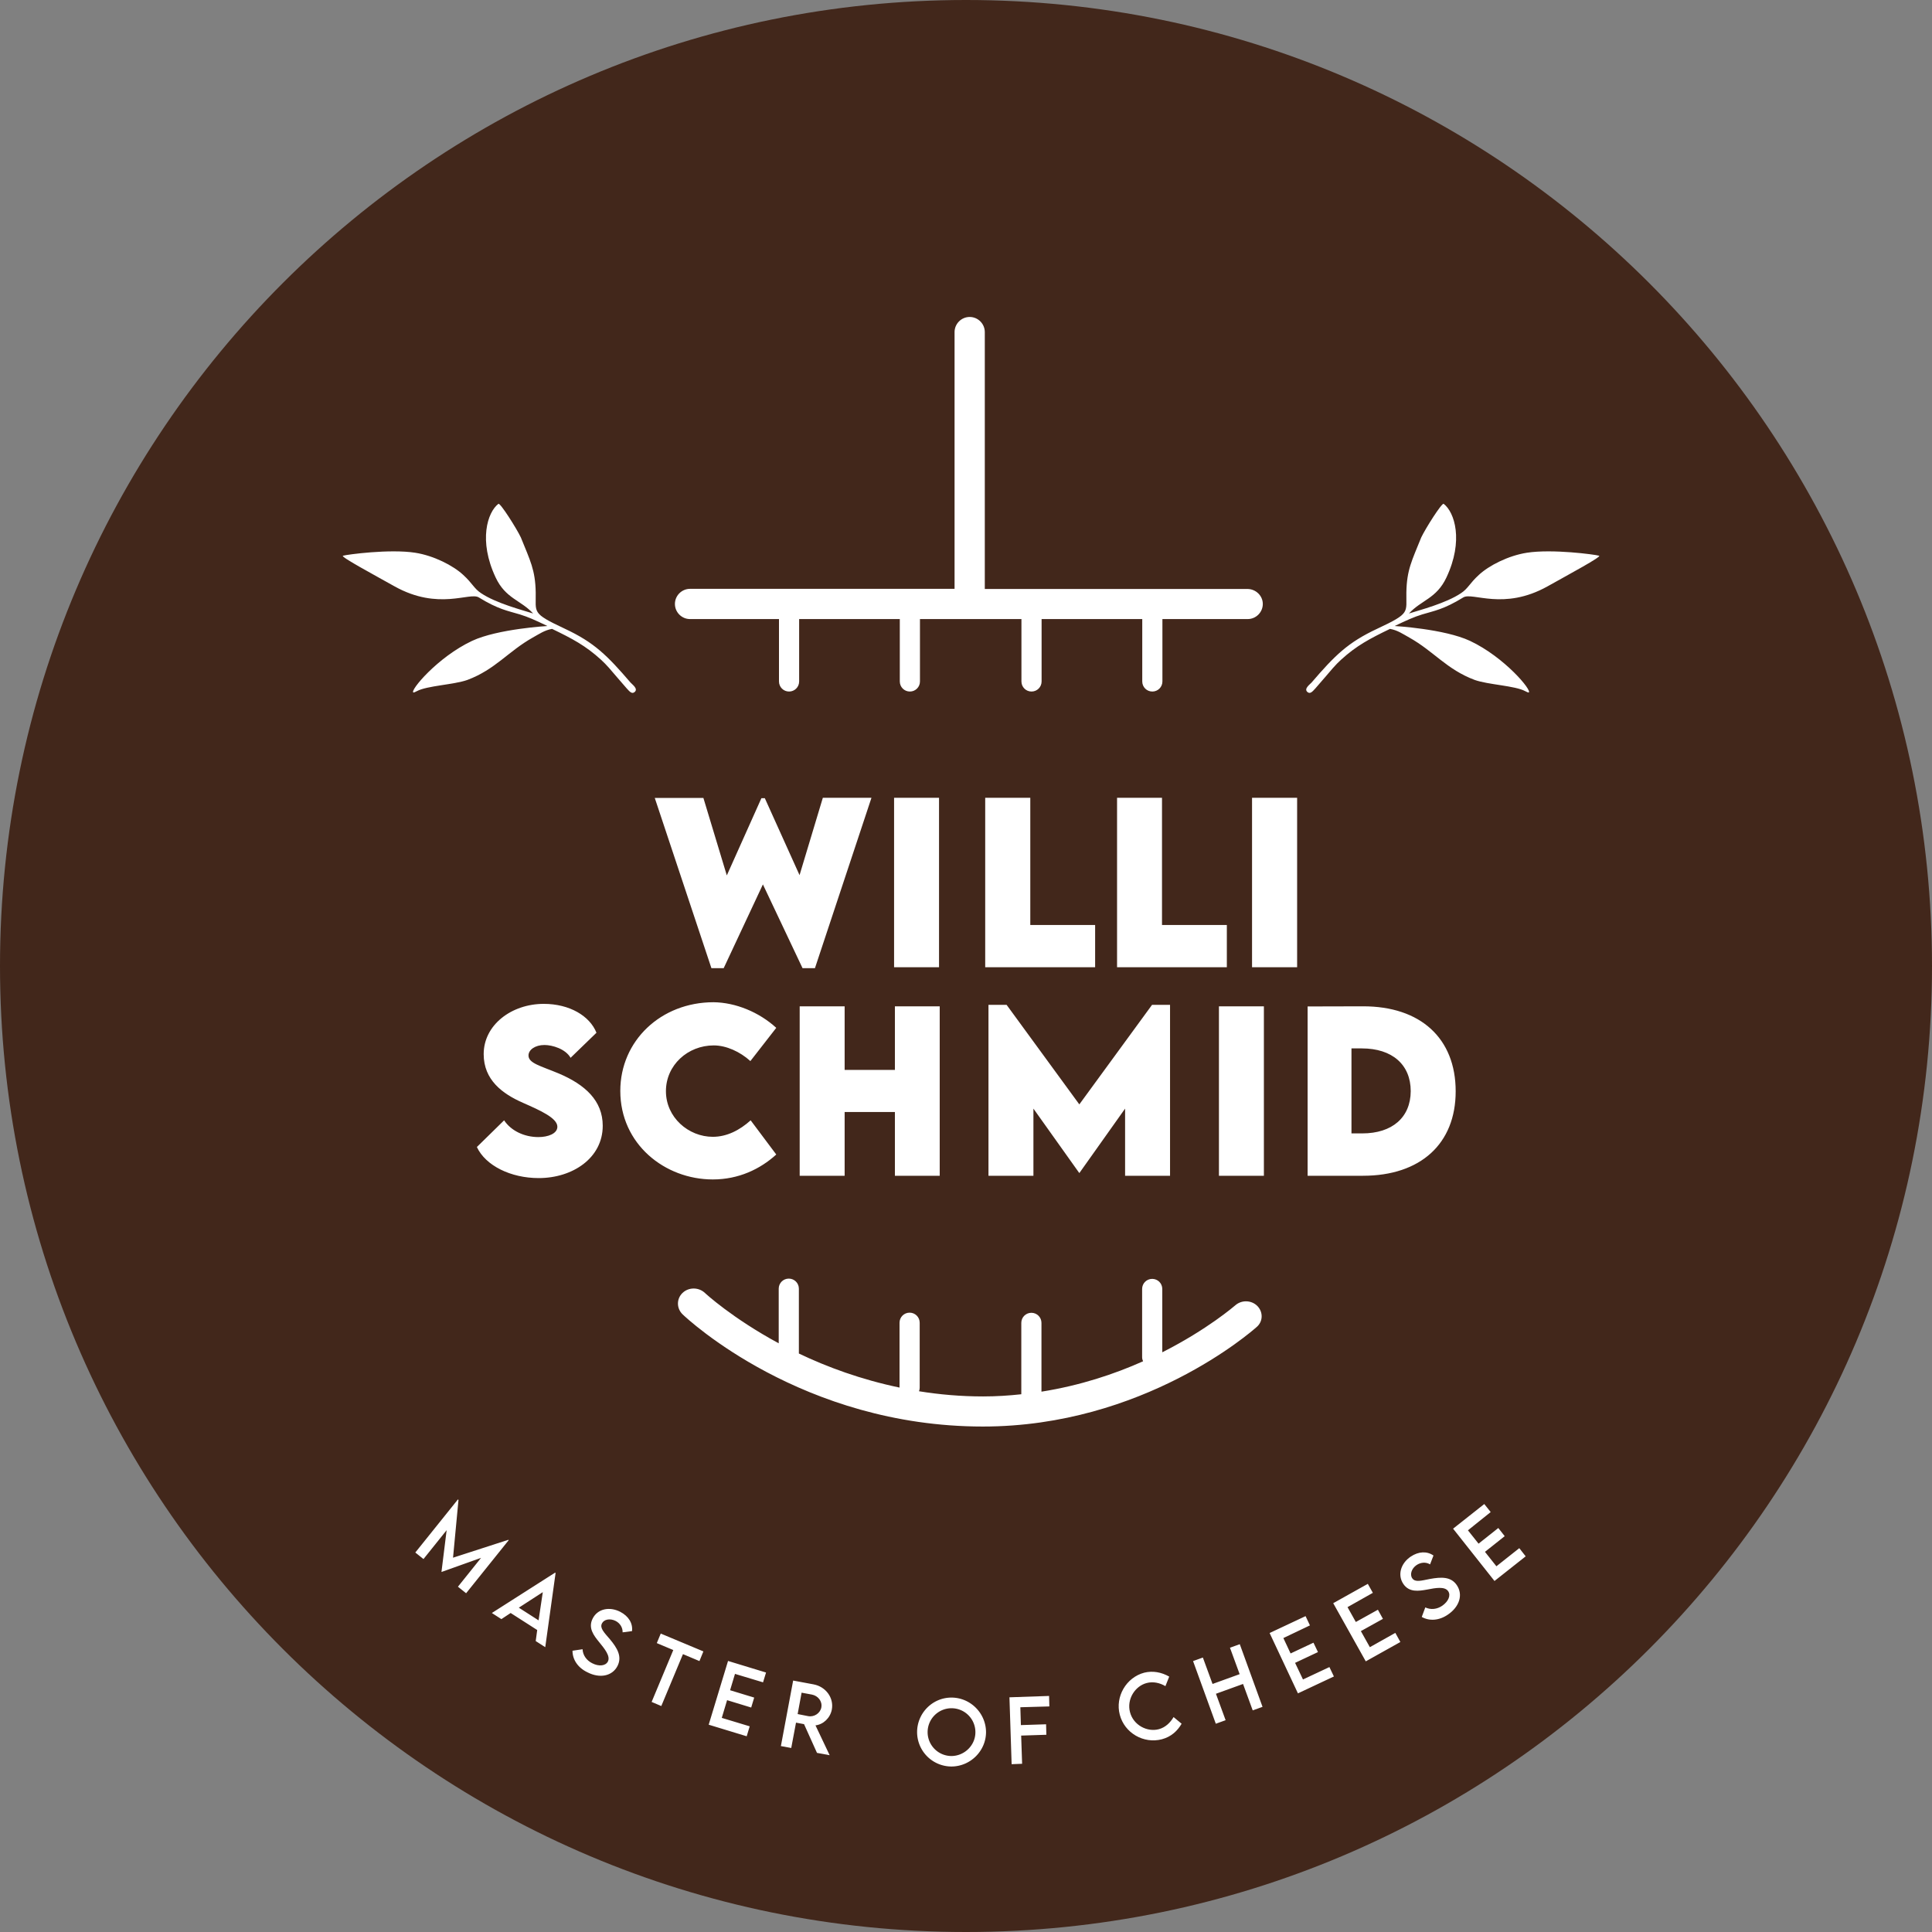 <?xml version="1.0" encoding="UTF-8"?> <svg xmlns="http://www.w3.org/2000/svg" version="1.1" id="Ebene_1" x="0" y="0" viewBox="0 0 141.84 141.84" style="enable-background:new 0 0 141.84 141.84" xml:space="preserve"><rect x="0" y="0" width="141.84" height="141.84" fill="#808080" stroke="none"/><style>.st1{fill:#fff}</style><path d="M70.92 141.84c39.17 0 70.92-31.75 70.92-70.92S110.09 0 70.92 0 0 31.75 0 70.92s31.75 70.92 70.92 70.92z" style="fill:#42271b"></path><path class="st1" d="M39.55 86.49c2.49 0 4.7-1.47 4.7-3.84 0-1.84-1.29-3.02-3.23-3.84-1.34-.56-2.22-.75-2.22-1.32 0-.42.49-.77 1.17-.77.59 0 1.55.29 1.92.94l1.9-1.84c-.49-1.23-1.97-2.12-3.87-2.12-2.36 0-4.41 1.54-4.41 3.69 0 1.88 1.35 2.91 2.92 3.59 1.22.54 2.49 1.1 2.49 1.74 0 .51-.69.76-1.39.76-1.04 0-2.01-.46-2.52-1.23l-2 1.96c.64 1.37 2.49 2.28 4.54 2.28zm12.78.1c1.89 0 3.47-.75 4.66-1.83l-1.88-2.51c-.8.72-1.74 1.21-2.78 1.21-1.78 0-3.44-1.42-3.44-3.35 0-1.91 1.6-3.36 3.51-3.36.92 0 1.93.46 2.69 1.15l1.9-2.44c-1.27-1.16-2.99-1.86-4.6-1.88-3.87 0-6.85 2.83-6.85 6.51 0 3.91 3.27 6.5 6.79 6.5zM65.7 73.88v4.67h-3.69v-4.67h-3.3v12.44h3.3v-4.68h3.69v4.68h3.29V73.88H65.7zm18.88-.11-5.34 7.31-5.34-7.31h-1.33v12.55h3.3v-4.93l3.36 4.72h.02l3.35-4.72v4.93h3.3V73.77h-1.32zm4.91 12.55h3.3V73.88h-3.3v12.44zM91.58 43.24H72.3V24.38c0-.61-.5-1.11-1.11-1.11s-1.11.5-1.11 1.11v18.85H50.66c-.61 0-1.11.5-1.11 1.11s.5 1.11 1.11 1.11h6.53v4.58c0 .41.33.74.74.74s.74-.33.74-.74v-4.58h7.39v4.58c0 .41.33.74.74.74s.74-.33.74-.74v-4.58h7.45v4.58c0 .41.33.74.74.74s.74-.33.74-.74v-4.58h7.39v4.58c0 .41.33.74.74.74s.74-.33.74-.74v-4.58h6.26c.61 0 1.11-.5 1.11-1.11s-.52-1.1-1.13-1.1zM92.32 95.89c-.44-.45-1.17-.47-1.64-.05-.04.03-2.01 1.75-5.35 3.44v-4.65c0-.41-.33-.74-.74-.74s-.74.33-.74.74v5.01c0 .11.03.21.07.3-2.1.94-4.62 1.78-7.46 2.23v-5.05c0-.41-.33-.74-.74-.74s-.74.33-.74.74v5.24c-.91.1-1.84.16-2.8.16-1.65 0-3.22-.14-4.71-.38.03-.08.05-.17.05-.26v-4.77c0-.41-.33-.74-.74-.74s-.74.33-.74.74v4.76c-2.83-.59-5.32-1.51-7.39-2.5v-4.76c0-.41-.33-.74-.74-.74s-.74.33-.74.74v4.01c-3.42-1.85-5.38-3.66-5.42-3.7-.46-.43-1.19-.43-1.64 0-.45.43-.45 1.13 0 1.57.35.34 8.79 8.24 22.05 8.24 11.79 0 19.74-6.99 20.08-7.29.49-.4.51-1.1.08-1.55zM112.1 40.58c-1.36.21-2.79.94-3.53 1.63-.68.62-.79 1-1.31 1.34-1.1.74-3.03 1.24-3.82 1.49.91-.99 2.02-1.09 2.75-2.64 1.28-2.71.6-4.8-.2-5.41-.13-.1-1.35 1.83-1.65 2.47-.68 1.69-1.06 2.37-1.09 4.04-.03 1.49.34 1.5-2.14 2.66-2.16 1.01-3.11 1.96-4.82 3.95-.1.12-.57.44-.32.68.21.2.38-.01.6-.25.24-.27.48-.55.71-.82.4-.47.77-.92 1.17-1.28 1.14-1.04 2.11-1.55 3.6-2.27.56.1.95.38 1.42.64 1.8 1.01 2.74 2.34 4.8 3.11.98.35 2.96.42 3.7.82.12.06.22.11.26.1.29-.11-1.76-2.59-4.31-3.79-1.88-.88-5.53-1.09-5.53-1.09.87-.42 1.43-.67 2.02-.85.89-.27 1.57-.36 3.02-1.25.67-.41 2.95.99 6.18-.81 1.57-.88 4.01-2.19 3.79-2.25-.3-.09-3.44-.51-5.3-.22zM91.92 71.01h3.31V58.57h-3.31v12.44M85.31 67.91v-9.34h-3.3v12.44h8.06v-3.1h-4.76M65.64 71.01h3.3V58.57h-3.3v12.44M75.64 67.91v-9.34h-3.31v12.44h8.07v-3.1h-4.76M52.23 71.08h.9l2.88-6.15 2.91 6.15h.91l4.15-12.51h-3.57l-1.71 5.68-2.55-5.65h-.25l-2.54 5.67-1.72-5.69h-3.57l4.16 12.5zM100.06 73.88l-4.06.01v12.43h4.06c4.23 0 6.81-2.35 6.81-6.2 0-3.89-2.58-6.25-6.81-6.24zm-.05 9.33h-.79v-6.24h.76c2.23 0 3.59 1.19 3.59 3.14-.01 1.93-1.36 3.1-3.56 3.1zM37.35 113.07l-3.13 3.9-.6-.48 1.7-2.12-2.91 1.04.38-3.07-1.7 2.12-.6-.48 3.13-3.9.04.04-.4 4.24 4.05-1.31.04.02zM39.44 119.67l-1.95-1.25-.68.45-.7-.45 4.64-2.96.04.02-.76 5.45-.7-.45.11-.81zm.1-.71.31-2.07-1.76 1.14 1.45.93zM42.03 121.19l.74-.11c.02.44.29.82.71 1.03.49.25.98.2 1.15-.13.2-.4-.25-.94-.64-1.42-.4-.49-.83-1.04-.48-1.73.36-.72 1.23-.9 2.02-.5.62.32.94.85.87 1.42l-.69.09c.01-.36-.2-.68-.52-.84-.4-.2-.85-.12-1 .19-.17.34.17.67.59 1.16.54.65.9 1.26.56 1.95-.39.77-1.32.93-2.2.48-.74-.35-1.11-.96-1.11-1.59zM51.35 121.95l-1.21-.51-1.59 3.81-.71-.3 1.59-3.81-1.21-.51.29-.7 3.13 1.31-.29.71zM53.96 122.89l-.36 1.2 1.77.54-.22.73-1.77-.54-.39 1.3 2.05.62-.22.73-2.79-.85 1.42-4.68 2.79.85-.22.72-2.06-.62zM59.98 128.69l-.95-2.11-.59-.11-.35 1.86-.76-.14.9-4.81 1.5.28c.9.17 1.5.99 1.34 1.85-.12.62-.62 1.09-1.2 1.16l1.04 2.19-.93-.17zm-.66-2.7c.45.09.9-.21.98-.64.08-.45-.24-.85-.69-.94l-.76-.14-.29 1.57.76.15zM82.21 125.89c-.35-1.33.47-2.74 1.8-3.09.62-.15 1.25-.04 1.83.29l-.28.7c-.42-.25-.91-.35-1.37-.23-.86.22-1.48 1.19-1.23 2.14.25.96 1.27 1.48 2.12 1.25.48-.13.84-.48 1.08-.89l.59.49c-.3.51-.74.95-1.45 1.14-1.34.35-2.74-.46-3.09-1.8zM91.02 120.71l1.67 4.6-.72.26-.71-1.94-1.99.72.71 1.94-.72.26-1.67-4.6.72-.26.71 1.94 1.99-.72-.71-1.94.72-.26zM94.22 120.26l.53 1.13 1.68-.79.33.69-1.68.79.58 1.22 1.94-.91.33.69-2.64 1.24-2.08-4.43 2.64-1.24.32.68-1.95.93zM98.93 117.99l.61 1.09 1.62-.9.37.67-1.62.9.66 1.18 1.87-1.05.37.67-2.54 1.42-2.39-4.27 2.54-1.42.37.66-1.86 1.05zM104.38 118.71l.26-.7c.4.19.86.14 1.24-.12.45-.31.65-.76.44-1.07-.25-.37-.94-.24-1.55-.12-.62.11-1.31.22-1.74-.41-.45-.66-.19-1.52.54-2.01.58-.39 1.2-.41 1.67-.08l-.25.65c-.31-.19-.69-.15-.99.05-.37.25-.51.69-.32.97.22.32.67.17 1.3.05.83-.15 1.54-.18 1.97.45.49.72.18 1.6-.64 2.16-.66.46-1.38.49-1.93.18zM107.77 112.35l.78.98 1.45-1.15.47.6-1.45 1.15.84 1.06 1.68-1.33.47.6-2.29 1.81-3.04-3.84 2.29-1.81.47.59-1.67 1.34z"></path><g><path class="st1" d="m74.91 125.34.04 1.31 1.85-.06.02.77-1.85.06.07 2.07-.77.03-.16-4.91 2.91-.1.02.77-2.13.06z"></path></g><g><path class="st1" d="M67.33 127.17c0-1.4 1.13-2.54 2.52-2.54 1.39 0 2.53 1.14 2.54 2.53 0 1.38-1.14 2.52-2.53 2.53a2.53 2.53 0 0 1-2.53-2.52zm4.28-.01a1.754 1.754 0 1 0-1.75 1.76c.96-.01 1.76-.8 1.75-1.76z"></path></g><path class="st1" d="M30.48 40.58c1.36.21 2.79.94 3.53 1.63.68.62.79 1 1.31 1.34 1.1.74 3.03 1.24 3.82 1.49-.91-.99-2.02-1.09-2.75-2.64-1.28-2.71-.6-4.8.2-5.41.13-.1 1.35 1.83 1.65 2.47.68 1.69 1.06 2.37 1.09 4.04.03 1.49-.34 1.5 2.14 2.66 2.16 1.01 3.11 1.96 4.82 3.95.1.12.57.44.32.68-.21.2-.38-.01-.6-.25-.24-.27-.48-.55-.71-.82-.4-.47-.77-.92-1.17-1.28-1.14-1.04-2.11-1.55-3.6-2.27-.56.1-.95.38-1.42.64-1.8 1.01-2.74 2.34-4.8 3.11-.98.35-2.96.42-3.7.82-.12.06-.22.11-.26.1-.29-.11 1.76-2.59 4.31-3.79 1.88-.88 5.53-1.09 5.53-1.09-.87-.42-1.43-.67-2.02-.85-.89-.27-1.57-.36-3.02-1.25-.67-.41-2.95.99-6.18-.81-1.57-.88-4.01-2.19-3.79-2.25.3-.09 3.44-.51 5.3-.22z"></path></svg> 